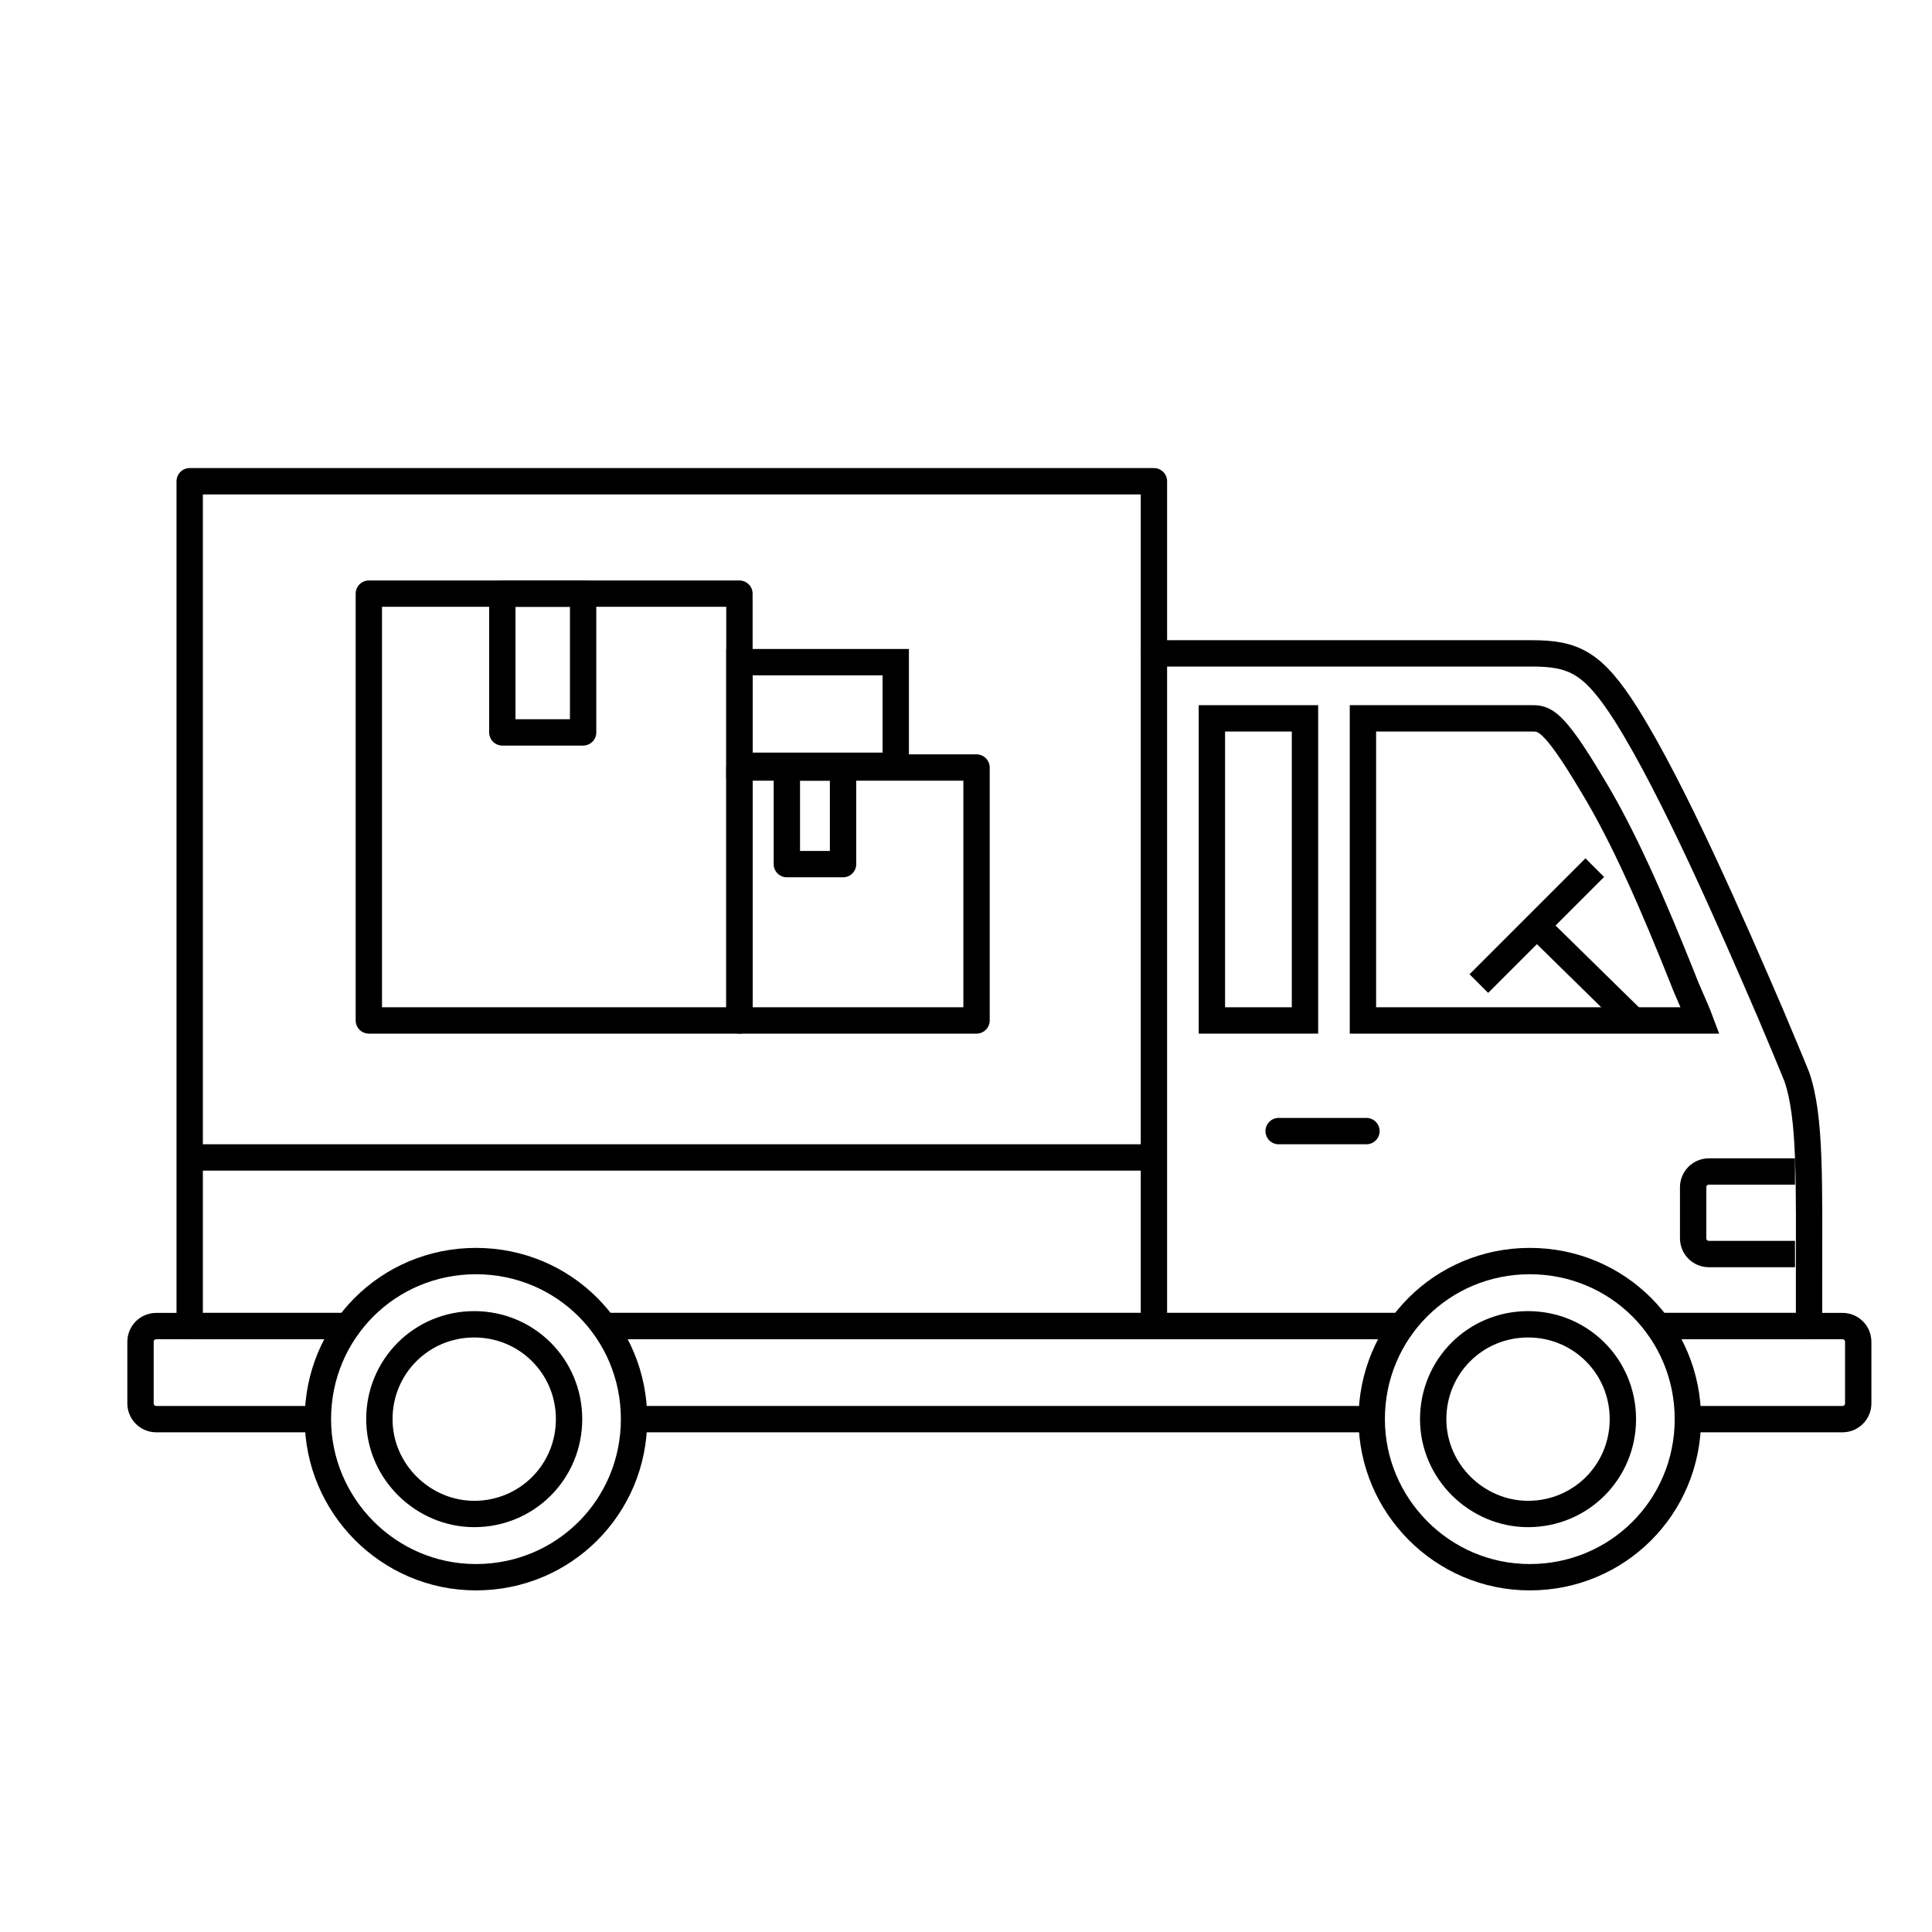 <svg enable-background="new 0 0 110 110" viewBox="0 0 110 110" xmlns="http://www.w3.org/2000/svg"><g fill="none" stroke="#000" stroke-miterlimit="10" stroke-width="1.5"><path d="m18.1 80.8h-9.2c-.5 0-.9-.4-.9-.9v-3.5c0-.5.4-.9.9-.9h1.9 9"/><path d="m78.1 80.8h-42"/><path d="m96.1 80.8h8.8c.5 0 .9-.4.9-.9v-3.5c0-.5-.4-.9-.9-.9h-1.9-8.6"/><path d="m79.8 75.5h-14.1-31.4"/><path d="m94.4 75.5h8.6s0 0 0-2.3c0-5.9.1-9.6-.7-11.9-.4-1-1-2.4-1.5-3.6-2.2-5.1-5.5-12.7-8.2-17-1.9-3-3-3.5-5.4-3.5-10 0-21.5 0-21.5 0v28.8 9.5h14.1" stroke-linecap="round" stroke-linejoin="round"/><path d="m96.8 58.1c-.3-.8-.7-1.6-1-2.4-1.6-4-3.3-8-5.2-11.1-2.2-3.7-2.7-3.7-3.4-3.7h-9.6v17.2z"/><path d="m65.7 37.2v-9.8h-54.9v38.5 9.6h9" stroke-linecap="round" stroke-linejoin="round"/><path d="m34.3 75.5h31.4"/><path d="m10.8 65.9h54.9"/><path d="m78.1 80.8c0-5 4-9 9-9s9 4 9 9-4 9-9 9-9-4.1-9-9z" stroke-linecap="round" stroke-linejoin="round"/><path d="m81.6 80.8c0-3 2.4-5.4 5.4-5.4s5.4 2.4 5.4 5.4-2.4 5.4-5.4 5.4c-2.9 0-5.4-2.4-5.4-5.4z"/><path d="m18.1 80.8c0-5 4-9 9-9s9 4 9 9-4 9-9 9-9-4.1-9-9z" stroke-linecap="round" stroke-linejoin="round"/><path d="m21.6 80.8c0-3 2.4-5.4 5.4-5.4s5.4 2.4 5.4 5.4-2.4 5.4-5.4 5.4c-2.9 0-5.4-2.4-5.4-5.4z"/><path d="m102.2 66.7h-4.9c-.5 0-.9.4-.9.9v2.9c0 .5.4.9.9.9h4.9"/><path d="m72.8 64.4h5" stroke-linecap="round"/><g stroke-linejoin="round"><path d="m21 33.8h21.1v24.3h-21.1z"/><path d="m28.6 33.8h4.6v7.9h-4.6z"/><path d="m42.1 43.7h13.5v14.4h-13.5z"/></g><path d="m42.1 37.7h8.9v5.9h-8.9z"/><path d="m84.2 56 6.6-6.6"/><path d="m87.5 52.7 5.3 5.2"/><path d="m44.8 43.7h3.2v5.5h-3.2z" stroke-linejoin="round"/><path d="m69 40.9h5.3v17.2h-5.3z"/></g></svg>